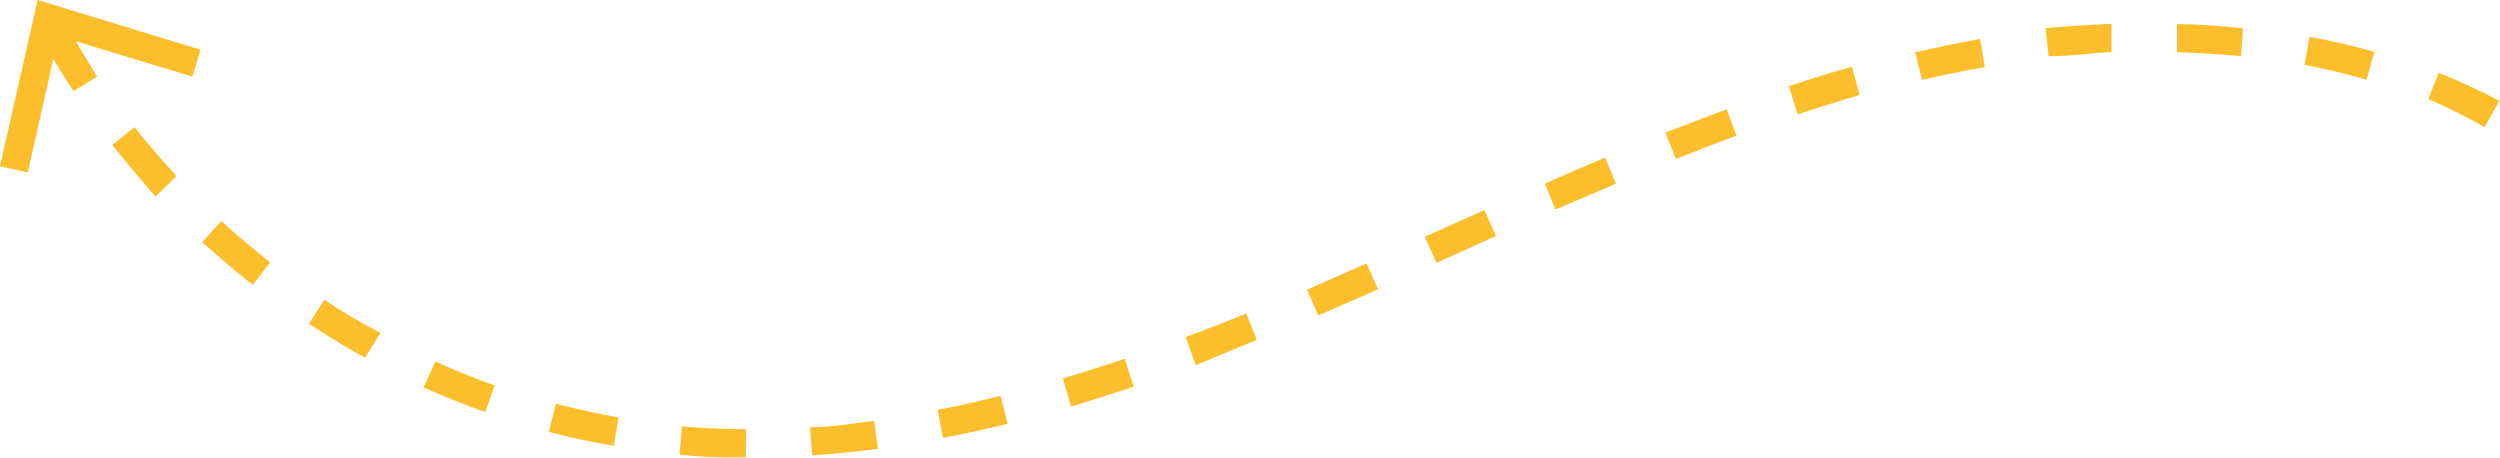 <?xml version="1.0" encoding="UTF-8" standalone="no"?><svg xmlns="http://www.w3.org/2000/svg" xmlns:xlink="http://www.w3.org/1999/xlink" fill="#fcbe2a" height="16.3" preserveAspectRatio="xMidYMid meet" version="1" viewBox="0.0 0.0 89.0 16.3" width="89" zoomAndPan="magnify"><g data-name="Layer 2"><g data-name="Layer 1" id="change1_1"><path d="M26.55,16.28c-.79,0-1.59,0-2.36-.1l.09-1c.74.06,1.51.1,2.28.1Zm2.36-.07-.07-1c.75,0,1.51-.13,2.28-.23l.13,1C30.47,16.08,29.68,16.16,28.91,16.21Zm-7.06-.34c-.78-.13-1.55-.3-2.31-.5l.25-1c.74.19,1.49.36,2.23.49Zm11.72-.28-.19-1c.75-.14,1.5-.31,2.24-.5l.25,1C35.11,15.27,34.34,15.44,33.57,15.59Zm-16.29-.92c-.74-.26-1.48-.56-2.2-.88l.42-.92c.69.31,1.4.6,2.11.85Zm20.85-.2-.29-1c.74-.22,1.47-.45,2.2-.7l.32,1C39.62,14,38.88,14.25,38.13,14.47ZM42.57,13l-.36-1q1.08-.4,2.16-.84l.37.94ZM13,12.73c-.69-.37-1.37-.78-2-1.21l.55-.85c.63.42,1.29.82,2,1.18Zm33.93-1.5-.4-.92,2.12-.93.41.92ZM9,10.14c-.61-.48-1.22-1-1.8-1.52l.68-.75c.56.51,1.15,1,1.74,1.47Zm42.14-.78-.42-.93,2.12-.95.42.92Zm4.23-1.9L55,6.54c.71-.32,1.42-.62,2.14-.93l.39.93ZM5.54,7C5,6.38,4.49,5.78,4,5.16l.79-.63c.47.6,1,1.18,1.49,1.74ZM59.66,5.66l-.37-.94,2.18-.83.35.94C61.09,5.1,60.38,5.38,59.66,5.66ZM88.45,4.53a18.25,18.25,0,0,0-2-1l.37-.94c.74.3,1.47.64,2.16,1ZM64,4.07l-.32-1c.75-.25,1.49-.48,2.25-.69l.27,1C65.45,3.61,64.72,3.83,64,4.07ZM2.62,3.24c-.44-.65-.85-1.34-1.22-2L2.29.73c.36.67.75,1.32,1.17,2Zm81.63-.4c-.72-.21-1.46-.39-2.21-.53l.18-1q1.19.22,2.31.54Zm-15.83,0-.24-1,.13,0c.71-.17,1.44-.32,2.18-.45l.17,1c-.71.12-1.42.27-2.13.43ZM72.93,2l-.11-1C73.6.94,74.39.88,75.17.85l0,1C74.46,1.89,73.69,2,72.93,2ZM79.78,2c-.74-.07-1.51-.12-2.28-.14l0-1c.79,0,1.59.07,2.35.15Z" fill="inherit"/><path d="M0 5.92L0.99 6.14 2.08 1.28 6.85 2.73 7.14 1.77 1.34 0 0 5.92z" fill="inherit"/></g></g></svg>